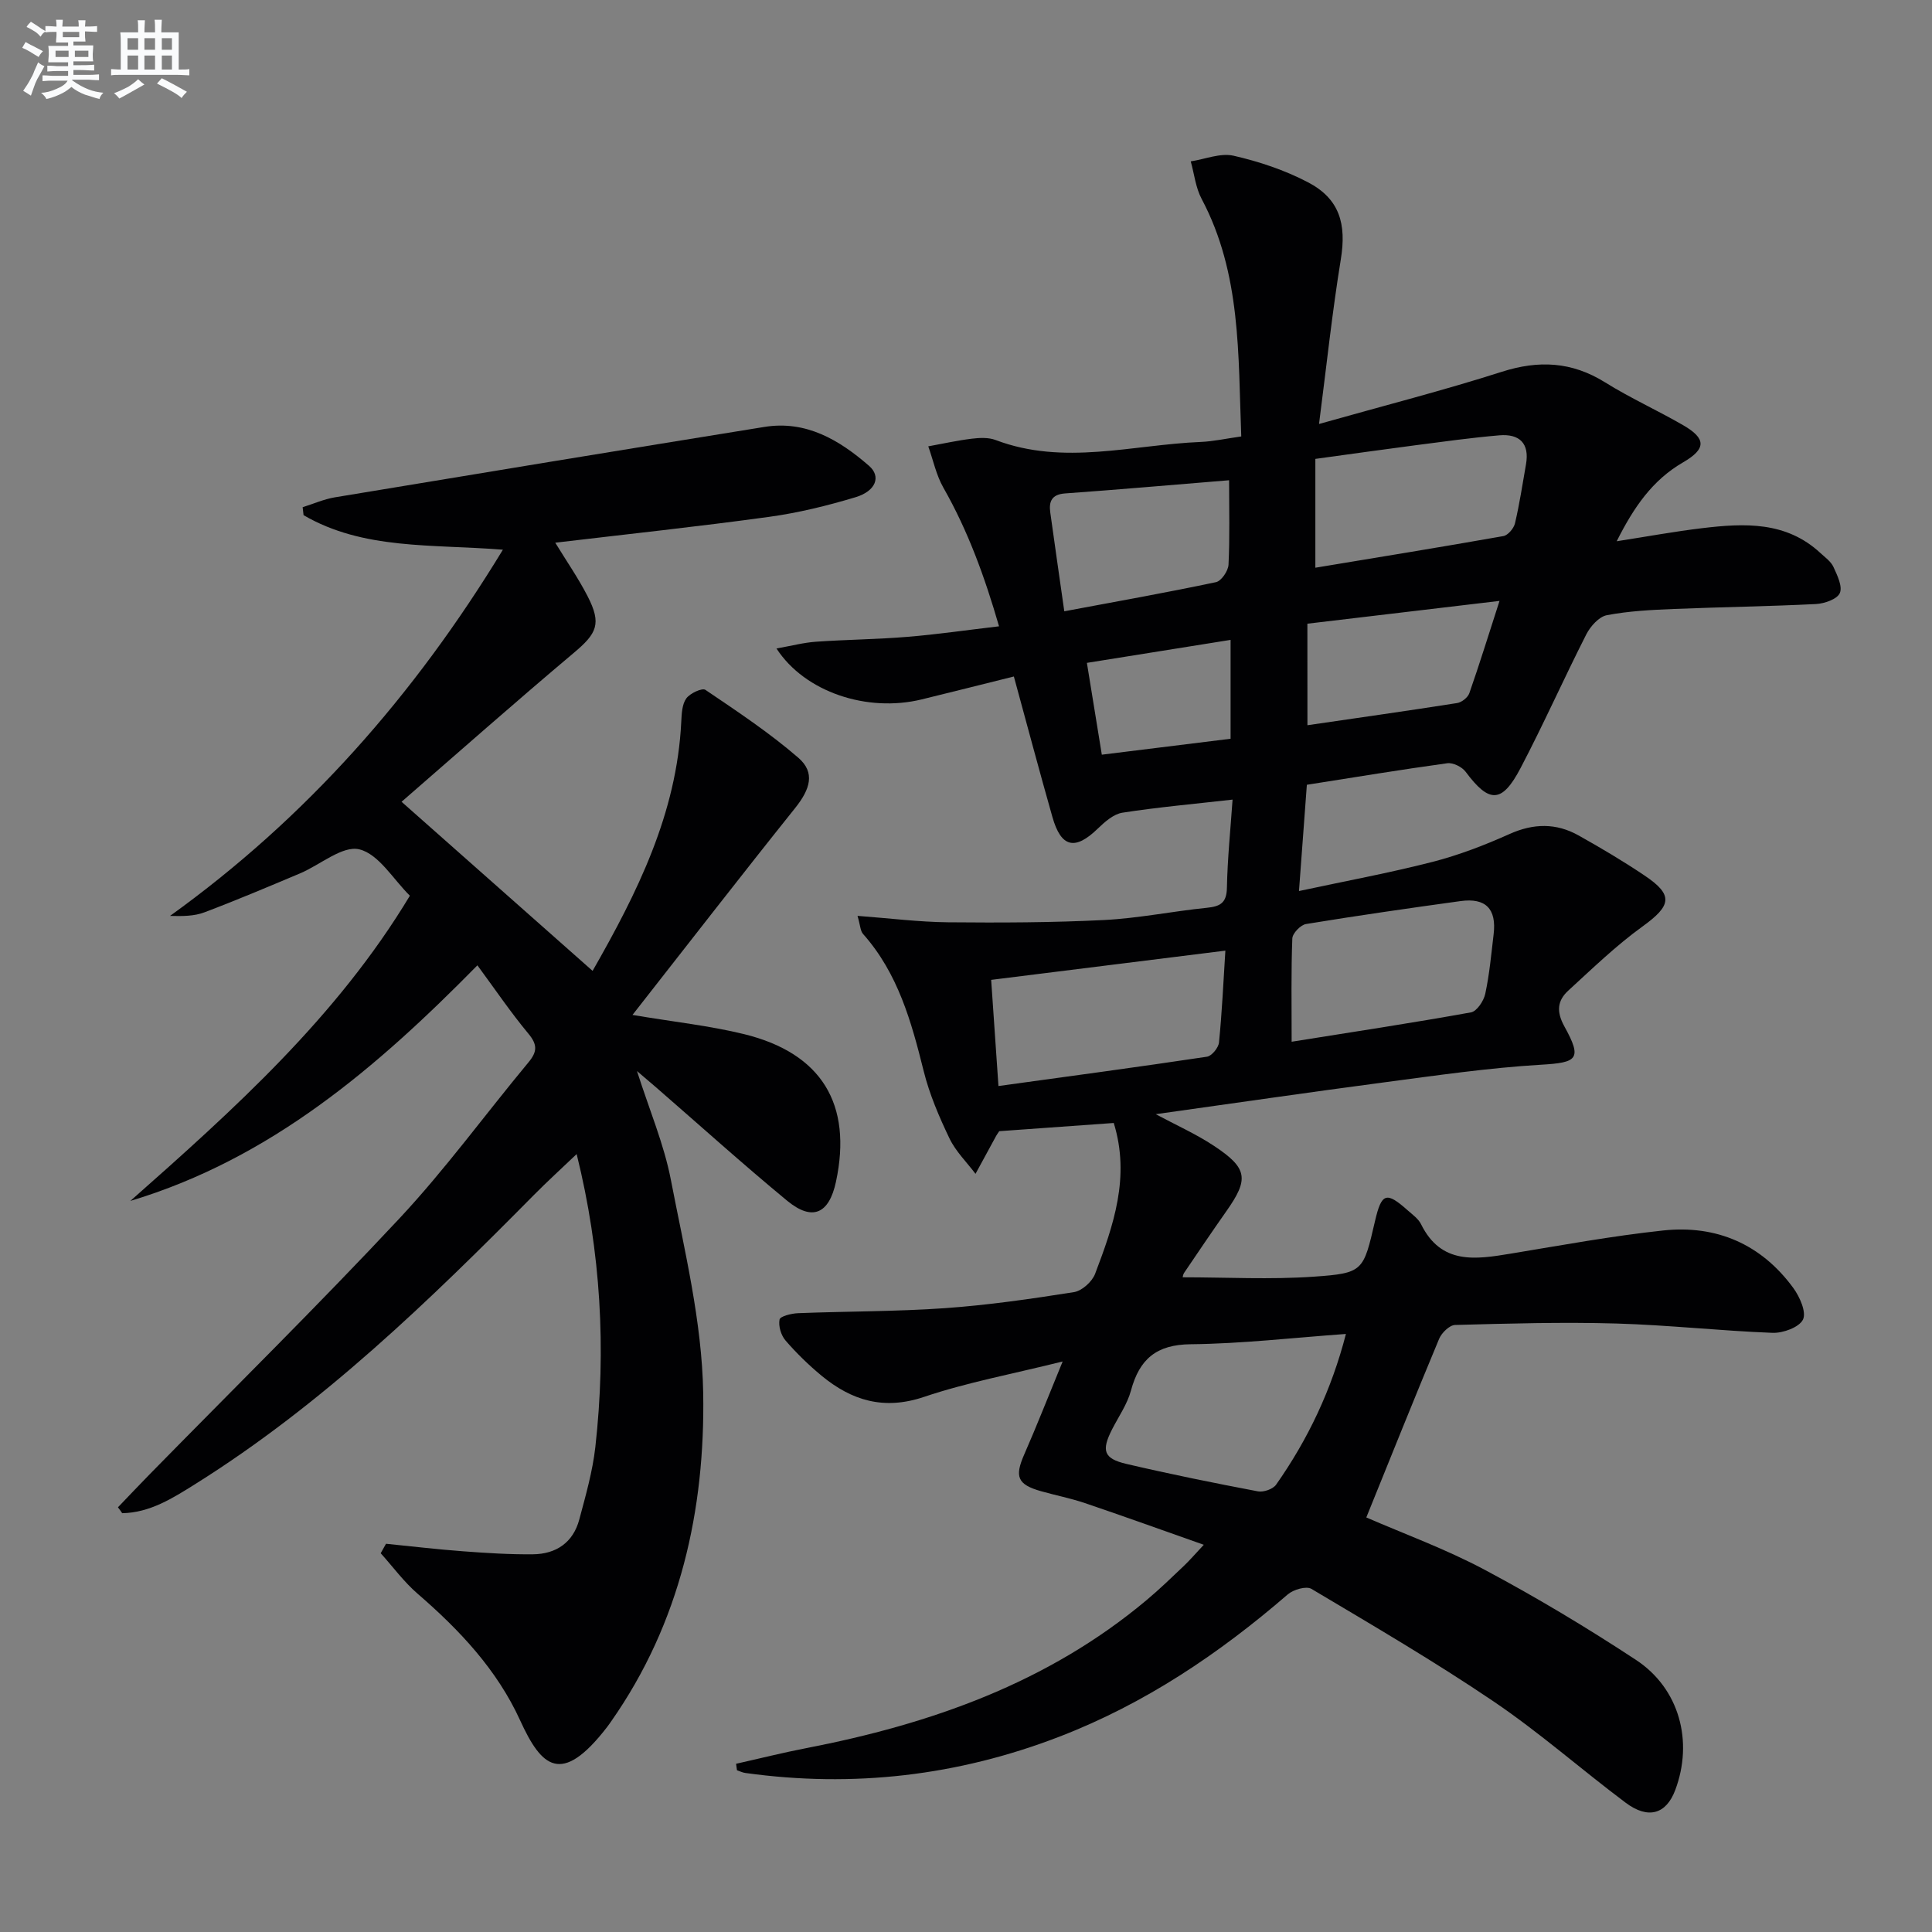 <svg enable-background="new 0 0 400 400" viewBox="0 0 400 400" xmlns="http://www.w3.org/2000/svg"><rect x="0" y="0" width="400" height="400" fill="#808080" stroke="none"/><path d="m282.88 314.17c7.62 3.32 16.39 6.51 24.55 10.86 10.7 5.7 21.13 11.96 31.26 18.62 9.04 5.94 11.94 16.91 8.14 26.99-1.87 4.96-5.59 6.09-10.26 2.59-9.19-6.89-17.84-14.54-27.33-20.96-12.23-8.28-25.02-15.75-37.72-23.31-1.07-.64-3.74.14-4.91 1.15-14.21 12.28-29.58 22.62-47.2 29.42-21.07 8.14-42.76 10.65-65.12 7.54-.58-.08-1.14-.37-1.71-.56-.06-.45-.12-.89-.18-1.34 4.83-1.08 9.63-2.29 14.49-3.23 25.78-4.99 50.02-13.49 70.49-30.65 2.68-2.24 5.19-4.68 7.73-7.09 1.2-1.14 2.28-2.4 4.12-4.37-8.56-3.02-16.55-5.9-24.61-8.63-2.98-1.01-6.09-1.61-9.12-2.47-4.87-1.39-5.46-3.01-3.44-7.61 2.58-5.88 4.92-11.87 7.95-19.24-10.56 2.63-19.84 4.34-28.69 7.33-8.29 2.8-14.96.78-21.21-4.37-2.68-2.22-5.21-4.68-7.48-7.31-.93-1.08-1.5-3-1.23-4.34.14-.68 2.47-1.26 3.84-1.31 10.14-.4 20.3-.33 30.42-1.04 8.93-.63 17.83-1.92 26.69-3.32 1.66-.26 3.76-2.16 4.38-3.79 3.78-9.95 7.32-20.03 3.86-31.23-7.71.55-15.77 1.13-23.71 1.7-.29.43-.48.69-.63.96-1.43 2.62-2.85 5.25-4.28 7.87-1.83-2.43-4.11-4.65-5.4-7.35-2.14-4.47-4.14-9.13-5.33-13.92-2.55-10.24-5.32-20.26-12.56-28.4-.56-.63-.56-1.76-1.14-3.74 6.69.5 12.71 1.27 18.73 1.33 10.77.1 21.56.07 32.32-.47 7.11-.36 14.16-1.81 21.26-2.53 2.78-.28 4.11-.99 4.17-4.14.12-6.11.75-12.21 1.17-18.26-8.03.91-15.46 1.57-22.81 2.71-1.84.29-3.65 1.9-5.1 3.3-4.7 4.56-7.59 3.94-9.39-2.41-2.71-9.54-5.26-19.13-7.98-29.09-6.64 1.65-12.87 3.23-19.11 4.75-11.24 2.73-24.14-1.48-30.04-10.55 3.03-.53 5.6-1.22 8.2-1.4 6.3-.44 12.63-.49 18.93-1.01 6.11-.5 12.19-1.39 18.95-2.18-2.96-10.21-6.41-19.73-11.51-28.68-1.49-2.61-2.12-5.7-3.14-8.58 2.99-.54 5.97-1.21 8.98-1.58 1.63-.2 3.48-.29 4.96.27 14.12 5.36 28.31.98 42.46.4 2.61-.11 5.2-.69 8.4-1.14-.66-16.89.02-33.7-8.21-49.19-1.24-2.33-1.52-5.16-2.25-7.76 2.97-.45 6.14-1.79 8.86-1.17 5.28 1.2 10.58 2.98 15.38 5.48 6.6 3.44 8.03 8.65 6.83 15.99-1.78 10.91-2.94 21.93-4.51 34.07 13.66-3.86 25.86-6.97 37.83-10.8 7.66-2.45 14.51-2.11 21.39 2.18 5.21 3.25 10.86 5.8 16.18 8.88 4.8 2.78 4.78 4.9-.05 7.7-6.33 3.67-10.19 9.29-13.72 16.32 6.37-.99 12.02-2.03 17.71-2.71 8.7-1.04 17.36-1.46 24.48 5.16.97.9 2.17 1.74 2.69 2.88.79 1.72 1.92 4.05 1.31 5.41-.56 1.26-3.18 2.17-4.94 2.26-9.8.49-19.61.62-29.41 1.02-4.64.19-9.34.42-13.88 1.29-1.63.31-3.4 2.3-4.25 3.96-4.66 9.17-8.84 18.59-13.62 27.7-3.86 7.36-6.5 7.3-11.38.74-.75-1-2.6-1.91-3.78-1.75-9.53 1.31-19.02 2.88-29.08 4.46-.51 6.86-1.03 13.89-1.63 22 9.73-2.09 18.79-3.76 27.7-6.05 5.43-1.4 10.75-3.45 15.88-5.75 4.98-2.24 9.68-2.31 14.33.3 4.64 2.6 9.23 5.32 13.64 8.29 6.04 4.05 5.57 6.22-.47 10.58-5.45 3.94-10.34 8.68-15.32 13.24-2.28 2.09-2.5 4.36-.8 7.44 3.74 6.76 2.66 7.47-4.85 7.91-10.91.65-21.78 2.24-32.63 3.67-15.61 2.06-31.18 4.34-47.14 6.57 4.15 2.23 8.3 4.07 12.03 6.54 7.03 4.64 7.3 6.88 2.6 13.54-2.97 4.22-5.86 8.5-8.75 12.77-.25.37-.28.88-.3.92 9.06 0 18.14.5 27.15-.13 10.29-.72 10.26-1.15 12.67-11.51 1.36-5.84 2.33-6.17 6.77-2.22.99.88 2.2 1.73 2.76 2.86 4.17 8.46 11.31 7.3 18.64 6.09 10.47-1.73 20.93-3.65 31.47-4.78 11.05-1.19 20.33 2.83 26.97 11.91 1.33 1.82 2.74 5 2 6.53-.78 1.6-4.13 2.83-6.3 2.75-10.79-.41-21.56-1.62-32.35-1.93-11.12-.32-22.26 0-33.38.3-1.15.03-2.78 1.62-3.3 2.86-5.1 12.2-10.01 24.49-15.08 36.99zm-4.22-37.99c-11 .79-21.56 2.02-32.13 2.13-7.11.07-10.61 3.07-12.37 9.57-.76 2.83-2.55 5.38-3.91 8.04-2.25 4.41-1.77 6.06 2.97 7.17 9.02 2.11 18.11 3.95 27.22 5.68 1.16.22 3.11-.46 3.76-1.38 6.61-9.4 11.48-19.65 14.46-31.21zm-71.94-51.33c14.66-2.02 28.93-3.93 43.17-6.07.99-.15 2.38-1.85 2.49-2.95.62-6.23.91-12.49 1.32-19.01-16.4 2.05-32.4 4.04-48.49 6.05.52 7.48 1 14.54 1.51 21.98zm60.7-9.17c12.95-2.07 25.07-3.9 37.13-6.08 1.22-.22 2.65-2.38 2.96-3.86.87-4.05 1.24-8.2 1.73-12.32.63-5.24-1.63-7.58-6.85-6.86-10.68 1.47-21.36 3.01-31.99 4.75-1.12.18-2.8 1.92-2.84 2.99-.26 6.79-.14 13.59-.14 21.38zm4.91-98.14c13.26-2.2 26.11-4.28 38.93-6.55.95-.17 2.16-1.6 2.4-2.64.95-4.03 1.56-8.13 2.28-12.21.77-4.39-1.38-6.36-5.52-6.01-5.77.49-11.52 1.3-17.26 2.04-6.98.91-13.96 1.9-20.83 2.84zm-51.98 9.02c11.01-2.06 21.24-3.88 31.4-6.03 1.11-.23 2.53-2.32 2.6-3.61.28-5.69.12-11.41.12-17.49-12.23 1-23.09 1.95-33.97 2.73-2.77.2-3.37 1.68-3.05 3.96.9 6.53 1.85 13.04 2.9 20.44zm50.34 23.59c10.75-1.57 20.88-3 30.99-4.59.95-.15 2.22-1.15 2.53-2.04 2.1-6 3.98-12.09 6.25-19.11-13.96 1.66-26.75 3.17-39.78 4.72.01 6.92.01 13.51.01 21.02zm-42.57 6.1c9.64-1.19 18.23-2.26 26.66-3.3 0-7.29 0-13.73 0-20.47-9.96 1.59-19.65 3.15-29.75 4.76 1.07 6.54 2.03 12.49 3.09 19.01z" fill="#010103"/><path d="m24.42 312.07c2.22-2.31 4.42-4.65 6.67-6.94 17.24-17.59 34.8-34.88 51.62-52.88 9.52-10.19 17.78-21.57 26.71-32.31 1.82-2.19 1.88-3.65-.02-5.93-3.7-4.45-6.95-9.26-10.56-14.15-20.73 21.08-42.74 40.02-71.85 48.78 21.49-19 42.78-38.11 57.87-63.19-3.45-3.4-6.44-8.62-10.46-9.6-3.48-.85-8.1 3.21-12.27 4.97-6.57 2.77-13.14 5.55-19.81 8.07-2.11.8-4.51.81-7.12.74 28.15-20.25 50.51-45.55 68.92-75.82-14.74-1.18-28.88.07-41.27-7.15-.06-.55-.13-1.1-.19-1.65 2.22-.69 4.39-1.66 6.65-2.04 29.64-4.92 59.29-9.79 88.95-14.58 8.65-1.4 15.51 2.71 21.66 8.05 2.56 2.22 1.42 5.24-2.81 6.51-5.85 1.76-11.84 3.23-17.88 4.06-14.61 2.01-29.29 3.57-44.27 5.35 2.32 3.8 4.77 7.33 6.71 11.11 2.92 5.7 1.93 7.67-2.92 11.74-12.06 10.14-23.86 20.59-35.61 30.79 13.54 11.98 26.44 23.41 39.55 35.01 9.22-16.14 17.44-32.55 18.36-51.61.08-1.64.16-3.58 1.04-4.8.76-1.06 3.28-2.23 3.96-1.77 6.58 4.45 13.24 8.87 19.23 14.05 3.55 3.07 2.48 6.51-.68 10.45-11.19 13.98-22.15 28.14-33.65 42.8 8.61 1.45 15.98 2.23 23.12 3.98 16.06 3.95 22.44 14.52 19.01 30.55-1.43 6.67-4.89 8.24-10.12 3.93-9.24-7.63-18.14-15.66-27.19-23.52-1-.87-2.01-1.72-3.89-3.32 2.61 8.17 5.6 15.18 7.01 22.49 2.82 14.63 6.45 29.39 6.7 44.16.41 24.21-4.74 47.57-19.06 68-.29.41-.57.82-.88 1.22-9.46 12.23-13.56 8.2-17.97-1.45-4.77-10.46-12.54-18.71-21.2-26.19-2.85-2.46-5.12-5.58-7.66-8.4.37-.65.73-1.3 1.1-1.96 5.33.53 10.65 1.17 15.99 1.56 4.8.36 9.62.67 14.43.62s8.33-2.44 9.6-7.22c1.32-4.94 2.75-9.93 3.32-14.99 2.26-20.26 1.17-40.35-3.87-60.65-3.17 3.02-6.07 5.66-8.82 8.44-21.69 21.93-43.8 43.37-70.11 59.86-4.66 2.92-9.42 5.96-15.16 6.05-.28-.43-.58-.82-.88-1.22z" fill="#010103"/><g fill="#fafbfc"><path d="m6.8 9.5c.6.3 1.3.7 2.1 1.1-.4.4-.7.8-.9 1.2-.7-.4-1.3-.8-1.8-1.1s-1.1-.6-1.6-.8c.2-.4.5-.8.7-1.2.4.2.8.5 1.5.8zm.9 6.9c-.3.6-.5 1.1-.7 1.7s-.4 1.1-.6 1.7c-.6-.4-1.1-.7-1.6-1 .7-1 1.2-1.8 1.5-2.4.3-.5.6-1.1.8-1.7.3-.6.5-1.2.8-1.8.3.3.8.6 1.3.8-.7 1.3-1.2 2.2-1.5 2.7zm.1-11c.4.3 1 .7 1.7 1.1-.5.2-.8.6-1.1 1.1-.5-.6-1-1-1.4-1.2s-.9-.6-1.5-.8c.2-.4.5-.7.9-1.1.5.3.9.6 1.4.9zm10.5 13.1c1 .4 2 .6 3.1.7-.4.4-.7.8-.8 1.3-.9-.2-1.9-.6-3-.9-1-.4-2-.9-2.8-1.6-.5.4-1.1.9-1.9 1.3s-1.9.9-3.3 1.2c-.1-.3-.5-.8-1.1-1.3 1 0 2.1-.3 3.2-.8 1.2-.5 1.9-1 2.3-1.7h-3.2c-.4 0-1 0-2 .1v-1.2c1 0 1.7.1 2 .1h3.3v-1h-2.3c-.2 0-.9 0-2 .1v-1.2c1.2 0 1.9.1 2 .1h2.3v-.8h-4.1c0-.7.1-1.2.1-1.6 0-.5 0-1.1-.1-1.8h4.1v-.7h-2.5c0-.6.1-1.1.1-1.6v-.6h-.5c-.4 0-1 0-1.8.1v-1.3c1.2 0 1.9.1 2.1.1h.2c0-.3 0-.8-.1-1.4h1.4c0 .6-.1 1-.1 1.4h3.4c0-.4 0-.8-.1-1.3h1.5c0 .4-.1.9-.1 1.3.7 0 1.5 0 2.5-.1v1.2c-1 0-1.8-.1-2.5-.1v.6c0 .3 0 .8.1 1.5h-2.5v.8h4.1c0 .8-.1 1.3-.1 1.8s0 1 .1 1.5h-4.1v.8h1.4c.8 0 1.8 0 2.9-.1v1.2c-1 0-1.9-.1-2.8-.1h-1.5v1h3.2c.3 0 1 0 2.1-.1v1.2c-1.1 0-1.8-.1-2.1-.1h-3.4l-.1.1c1.4 1 2.4 1.5 3.4 1.9zm-4.1-6.7v-1.3h-2.7v1.3zm2.2-4.1v-1.1h-3.4v1.1zm1.9 4.1v-1.3h-2.8v1.3z"/><path d="m37 6.7v2.3 5.4c1 0 1.8 0 2.2-.1v1.3c-.6 0-1.5-.1-2.5-.1h-11.9c-.7 0-1.3 0-1.8.1v-1.3c.5 0 1.1.1 2 .1v-5.2c0-1 0-1.8-.1-2.5h3.7c0-1.3 0-2.1-.1-2.5h1.5c0 .4-.1 1.3-.1 2.5h2.2c0-1.2 0-2.1-.1-2.6h1.5c0 .4-.1 1.3-.1 2.6zm-12.3 13.7c-.3-.4-.7-.8-1.1-1.1 1.1-.4 2.1-.9 2.9-1.3.8-.5 1.5-1 2.1-1.6.4.4.9.8 1.3 1.1-2.5 1.4-4.2 2.4-5.2 2.9zm3.9-10.1v-2.4h-2.2v2.4zm0 4.1v-2.9h-2.2v2.9zm3.5-4.1v-2.4h-2.2v2.4zm0 4.1v-2.9h-2.2v2.9zm.4 2.9 1-1.1c.6.3 1.4.7 2.5 1.3s2 1.1 2.7 1.5c-.4.4-.8.8-1.1 1.3-.8-.8-2.5-1.7-5.1-3zm3.1-7v-2.4h-2.1v2.4zm0 4.1v-2.9h-2.1v2.9z"/></g></svg>
